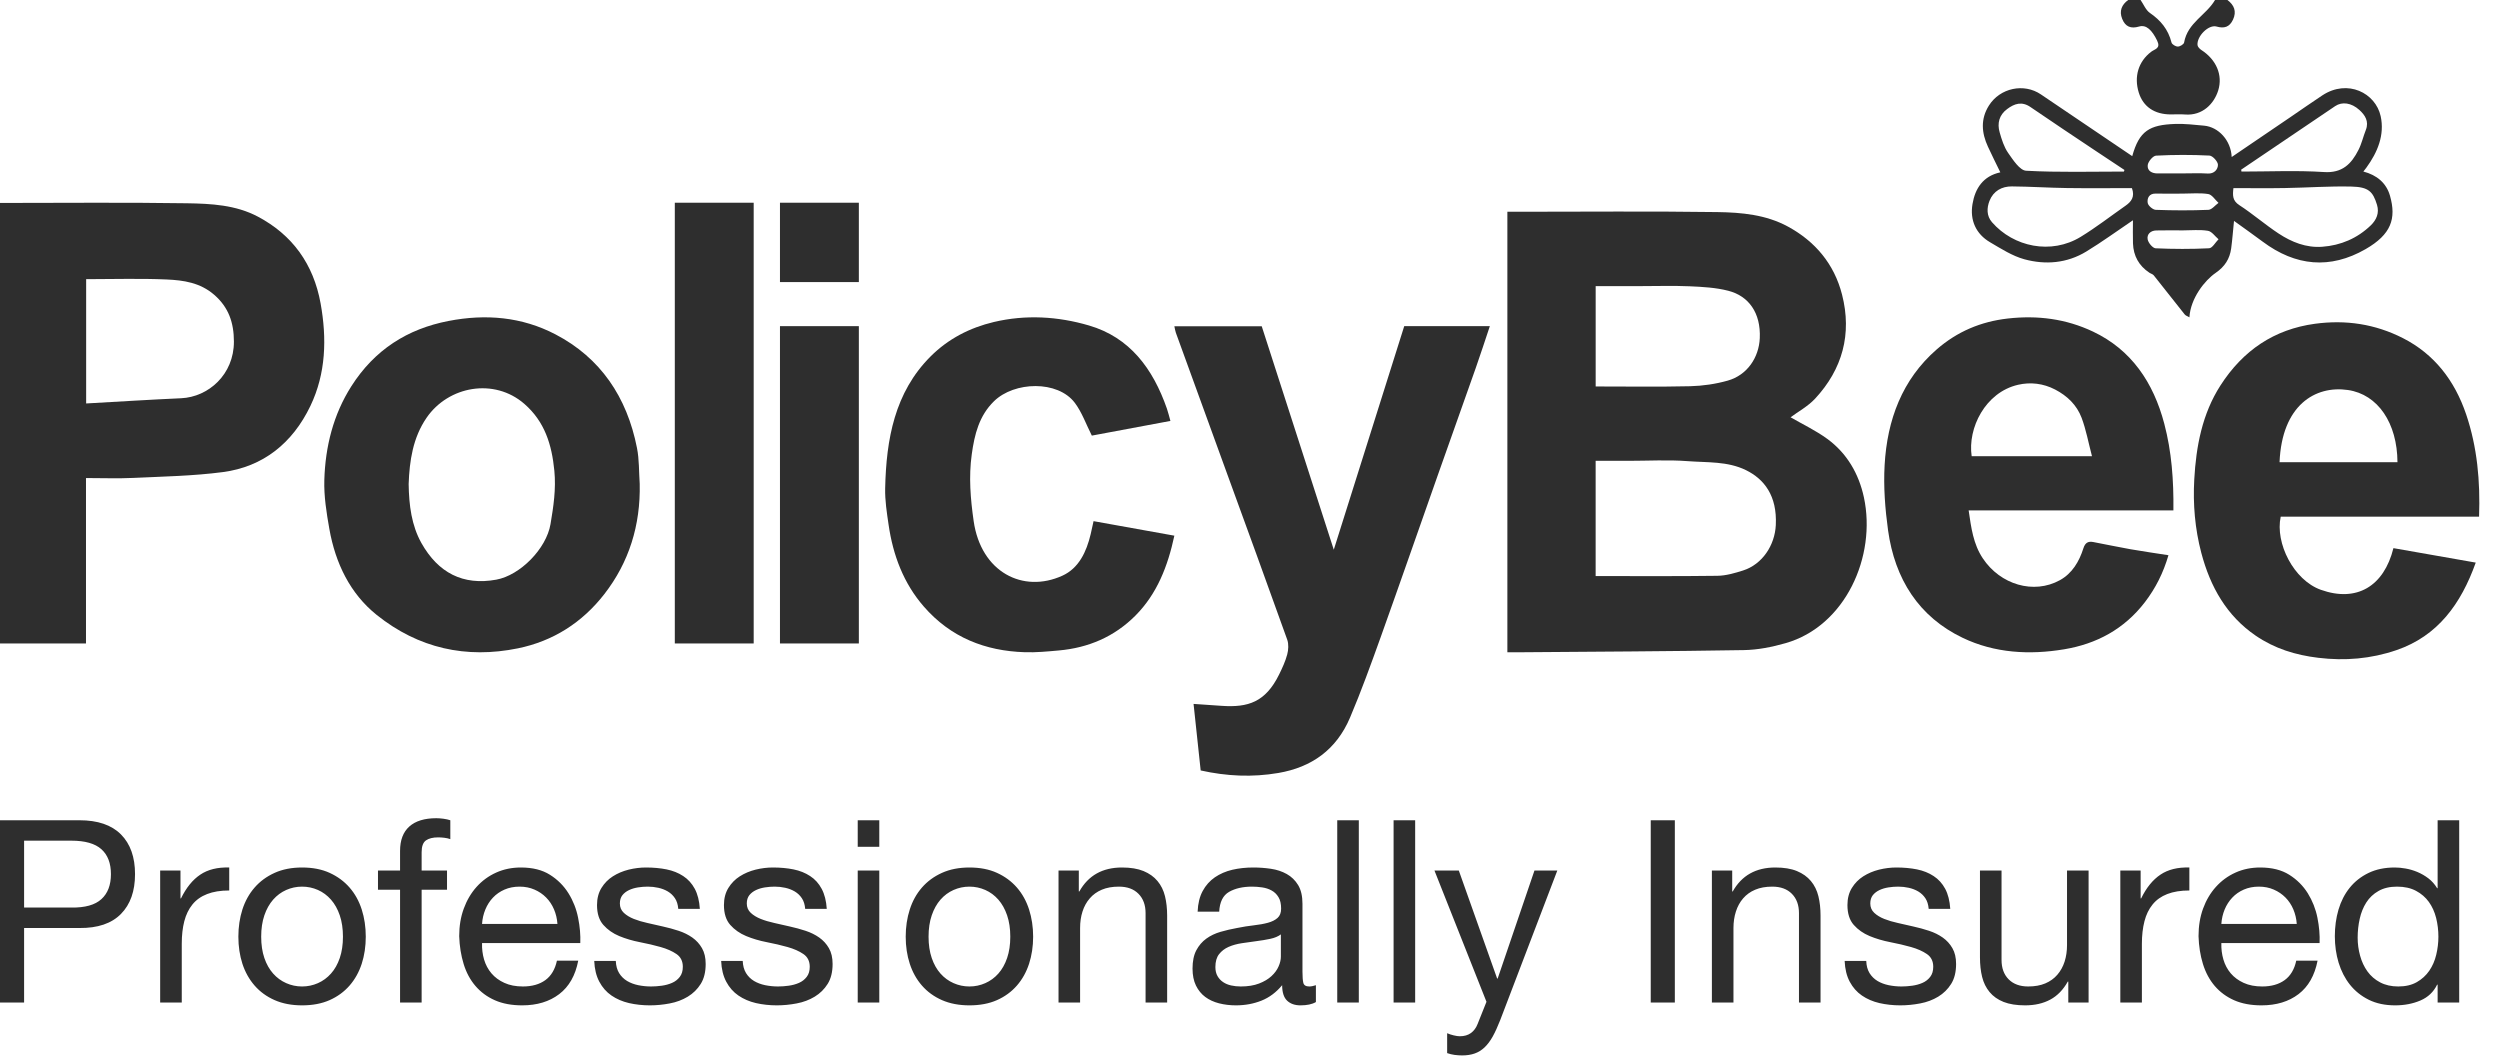 <?xml version="1.0" encoding="UTF-8"?>
<svg width="78px" height="33px" viewBox="0 0 78 33" version="1.1" xmlns="http://www.w3.org/2000/svg" xmlns:xlink="http://www.w3.org/1999/xlink">
    <title>PolicyBee</title>
    <g id="Symbols" stroke="none" stroke-width="1" fill="none" fill-rule="evenodd">
        <g id="footer" transform="translate(0, -211)" fill="#2E2E2E">
            <g id="PolicyBee" transform="translate(0, 211)">
                <path d="M5.653,12.425 C4.672,12.469 3.691,12.532 2.688,12.588 L2.688,8.71 C3.541,8.71 4.374,8.683 5.205,8.72 C5.725,8.744 6.244,8.816 6.685,9.199 C7.135,9.59 7.297,10.07 7.298,10.657 C7.3,11.687 6.501,12.386 5.653,12.425 M10.003,9.468 C9.78,8.233 9.117,7.327 8.046,6.759 C7.353,6.392 6.585,6.354 5.834,6.342 C3.889,6.312 1.945,6.332 0,6.332 L0,20.076 L2.683,20.076 L2.683,14.915 C3.194,14.915 3.676,14.934 4.156,14.911 C5.09,14.867 6.029,14.851 6.955,14.729 C8.203,14.564 9.125,13.833 9.685,12.664 C10.17,11.652 10.2,10.563 10.003,9.468" id="Fill-1"></path>
                <path d="M66.739,0.828 C66.962,0.761 67.144,0.939 67.303,1.268 C67.422,1.515 67.232,1.527 67.116,1.616 C66.715,1.922 66.576,2.394 66.73,2.89 C66.868,3.33 67.22,3.57 67.729,3.57 C67.876,3.57 68.024,3.56 68.17,3.572 C68.723,3.617 69.08,3.23 69.207,2.826 C69.36,2.338 69.143,1.858 68.685,1.562 C68.632,1.528 68.567,1.462 68.562,1.405 C68.539,1.128 68.91,0.758 69.156,0.828 C69.393,0.895 69.561,0.848 69.67,0.613 C69.79,0.354 69.704,0.157 69.496,0 L69.109,0 C68.831,0.475 68.254,0.707 68.144,1.326 C68.134,1.383 68.016,1.453 67.948,1.453 C67.88,1.453 67.766,1.386 67.751,1.326 C67.647,0.914 67.409,0.631 67.076,0.403 C66.95,0.316 66.881,0.137 66.786,0 L66.399,0 C66.198,0.147 66.113,0.342 66.212,0.588 C66.311,0.837 66.486,0.903 66.739,0.828" id="Fill-3"></path>
                <path d="M54.384,17.799 C54.123,17.882 53.848,17.962 53.579,17.965 C52.323,17.982 51.067,17.973 49.784,17.973 L49.784,14.378 L50.797,14.378 C51.417,14.378 52.038,14.341 52.655,14.388 C53.265,14.435 53.899,14.386 54.475,14.669 C55.039,14.946 55.451,15.463 55.405,16.384 C55.375,17.009 54.988,17.606 54.384,17.799 L54.384,17.799 Z M49.785,8.927 L51.168,8.927 C51.685,8.927 52.202,8.91 52.717,8.932 C53.122,8.95 53.536,8.972 53.926,9.073 C54.554,9.235 54.942,9.757 54.905,10.553 C54.878,11.153 54.515,11.703 53.906,11.875 C53.528,11.982 53.127,12.04 52.734,12.05 C51.76,12.073 50.785,12.058 49.785,12.058 L49.785,8.927 Z M57.014,13.695 C56.651,13.43 56.24,13.236 55.866,13.019 C56.104,12.842 56.408,12.678 56.632,12.437 C57.484,11.52 57.786,10.421 57.472,9.192 C57.228,8.236 56.633,7.532 55.785,7.07 C55.098,6.696 54.333,6.628 53.583,6.617 C51.499,6.587 49.415,6.607 47.332,6.607 L47.03,6.607 L47.03,20.351 C47.159,20.351 47.271,20.352 47.381,20.351 C49.724,20.332 52.067,20.323 54.409,20.283 C54.845,20.276 55.29,20.187 55.712,20.066 C57.576,19.534 58.549,17.358 58.154,15.518 C57.994,14.775 57.621,14.14 57.014,13.695 L57.014,13.695 Z" id="Fill-5"></path>
                <path d="M41.614,17.151 C40.849,14.777 40.107,12.477 39.366,10.179 L36.64,10.179 C36.657,10.256 36.666,10.323 36.688,10.385 C37.22,11.853 37.754,13.32 38.288,14.787 C38.915,16.51 39.545,18.232 40.162,19.959 C40.21,20.096 40.2,20.277 40.161,20.42 C40.103,20.637 40.006,20.845 39.907,21.047 C39.481,21.91 38.938,22.076 38.129,22.023 C37.832,22.003 37.534,21.982 37.239,21.962 C37.315,22.67 37.386,23.341 37.461,24.038 C38.273,24.219 39.073,24.256 39.884,24.117 C40.92,23.94 41.695,23.394 42.122,22.387 C42.47,21.566 42.774,20.724 43.076,19.883 C43.678,18.201 44.264,16.512 44.859,14.826 C45.253,13.708 45.653,12.592 46.046,11.474 C46.196,11.047 46.336,10.616 46.483,10.176 L43.812,10.176 C43.085,12.483 42.36,14.783 41.614,17.151" id="Fill-7"></path>
                <path d="M17.176,16.352 C17.046,17.125 16.224,17.95 15.486,18.085 C14.446,18.276 13.67,17.871 13.148,16.943 C12.841,16.395 12.76,15.768 12.75,15.101 C12.776,14.385 12.879,13.659 13.31,13.033 C13.992,12.043 15.419,11.783 16.359,12.6 C16.995,13.154 17.216,13.867 17.296,14.689 C17.351,15.258 17.269,15.802 17.176,16.352 M17.332,10.433 C16.28,9.884 15.154,9.789 13.995,10.014 C12.714,10.262 11.689,10.909 10.962,12.051 C10.399,12.935 10.15,13.931 10.119,14.976 C10.104,15.483 10.187,16 10.276,16.504 C10.466,17.575 10.924,18.521 11.752,19.185 C13.057,20.23 14.546,20.558 16.16,20.228 C17.253,20.004 18.162,19.429 18.856,18.535 C19.625,17.545 19.988,16.384 19.959,15.094 C19.933,14.721 19.946,14.341 19.874,13.978 C19.561,12.381 18.729,11.162 17.332,10.433" id="Fill-9"></path>
                <path d="M61.516,14.234 C61.386,13.358 61.94,12.241 62.964,12.005 C63.347,11.917 63.747,11.959 64.121,12.154 C64.5,12.352 64.795,12.636 64.946,13.035 C65.086,13.408 65.158,13.808 65.27,14.234 L61.516,14.234 Z M67.525,13.218 C67.186,11.933 66.499,10.912 65.3,10.345 C64.458,9.947 63.572,9.832 62.64,9.938 C61.797,10.035 61.064,10.346 60.427,10.9 C59.347,11.84 58.879,13.099 58.8,14.513 C58.762,15.186 58.815,15.874 58.907,16.543 C59.118,18.068 59.869,19.246 61.235,19.9 C62.234,20.379 63.321,20.438 64.402,20.258 C65.407,20.091 66.274,19.632 66.922,18.786 C67.253,18.354 67.494,17.877 67.656,17.323 C67.242,17.258 66.853,17.203 66.465,17.135 C66.078,17.067 65.694,16.983 65.307,16.911 C65.157,16.884 65.06,16.925 65.002,17.106 C64.871,17.52 64.653,17.89 64.268,18.102 C63.451,18.553 62.409,18.241 61.864,17.421 C61.565,16.973 61.501,16.465 61.422,15.925 L67.81,15.925 C67.821,14.979 67.755,14.087 67.525,13.218 L67.525,13.218 Z" id="Fill-11"></path>
                <g id="Group-15" transform="translate(68.358, 9.901)">
                    <path d="M2.764,4.52 C2.837,2.74 3.878,2.119 4.896,2.267 C5.834,2.403 6.437,3.301 6.443,4.52 L2.764,4.52 Z M8.989,6.22 C9.028,5.115 8.933,4.053 8.586,3.027 C8.225,1.962 7.585,1.144 6.616,0.65 C5.747,0.208 4.832,0.07 3.866,0.201 C2.598,0.374 1.623,1.029 0.917,2.13 C0.354,3.008 0.16,4.019 0.103,5.059 C0.06,5.831 0.125,6.598 0.322,7.346 C0.603,8.413 1.117,9.313 2.016,9.929 C2.611,10.337 3.265,10.537 3.97,10.622 C4.806,10.723 5.613,10.656 6.412,10.383 C7.7,9.942 8.425,8.942 8.885,7.652 C8.024,7.501 7.179,7.353 6.317,7.201 C6.02,8.397 5.167,8.898 4.053,8.501 C3.206,8.2 2.621,7.045 2.8,6.22 L8.989,6.22 Z" id="Fill-13"></path>
                </g>
                <path d="M34.03,16.662 C33.898,17.219 33.659,17.729 33.145,17.962 C31.919,18.519 30.606,17.854 30.378,16.256 C30.279,15.565 30.221,14.874 30.319,14.174 C30.405,13.551 30.549,12.972 31.012,12.519 C31.647,11.897 33,11.862 33.533,12.567 C33.756,12.862 33.884,13.234 34.065,13.591 C34.837,13.447 35.663,13.292 36.517,13.133 C36.479,13 36.45,12.871 36.407,12.748 C35.971,11.498 35.246,10.524 33.973,10.154 C33.001,9.87 32.002,9.811 31.006,10.047 C30.262,10.224 29.588,10.567 29.033,11.122 C27.912,12.244 27.651,13.704 27.617,15.237 C27.609,15.614 27.669,15.997 27.724,16.372 C27.862,17.327 28.193,18.199 28.82,18.921 C29.662,19.891 30.744,20.31 31.971,20.349 C32.326,20.361 32.684,20.326 33.039,20.294 C33.951,20.212 34.764,19.872 35.428,19.204 C36.097,18.531 36.435,17.67 36.64,16.713 C35.794,16.56 34.961,16.411 34.119,16.26 C34.082,16.425 34.058,16.545 34.03,16.662" id="Fill-16"></path>
                <polygon id="Fill-18" points="21.054 20.076 23.515 20.076 23.515 6.325 21.054 6.325"></polygon>
                <path d="M67.256,7.747 C67.165,7.743 67.028,7.579 67.007,7.47 C66.976,7.304 67.103,7.194 67.275,7.19 C67.553,7.183 67.831,7.188 68.11,7.188 C68.369,7.188 68.633,7.159 68.887,7.201 C69.008,7.22 69.108,7.373 69.218,7.465 C69.12,7.563 69.026,7.741 68.924,7.746 C68.369,7.774 67.811,7.772 67.256,7.747 M67.256,6.04 C67.534,6.046 67.813,6.041 68.091,6.041 C68.226,6.041 68.362,6.034 68.497,6.032 C68.631,6.03 68.766,6.033 68.897,6.054 C69.015,6.073 69.111,6.234 69.217,6.33 C69.112,6.405 69.01,6.542 68.901,6.547 C68.355,6.569 67.806,6.567 67.259,6.547 C67.169,6.544 67.022,6.418 67.008,6.331 C66.985,6.185 67.052,6.035 67.256,6.04 M67.269,4.856 C67.823,4.827 68.38,4.826 68.935,4.854 C69.033,4.858 69.2,5.041 69.2,5.142 C69.199,5.286 69.084,5.427 68.88,5.414 C68.622,5.398 68.361,5.41 68.102,5.41 C67.842,5.41 67.583,5.408 67.324,5.411 C67.144,5.414 66.989,5.333 67.009,5.151 C67.022,5.039 67.173,4.861 67.269,4.856 M66.317,6.418 C65.851,6.744 65.4,7.095 64.917,7.39 C63.996,7.953 62.823,7.706 62.15,6.933 C61.978,6.735 61.986,6.488 62.072,6.267 C62.193,5.959 62.457,5.813 62.772,5.816 C63.344,5.821 63.915,5.859 64.487,5.867 C65.163,5.877 65.839,5.869 66.516,5.869 C66.616,6.145 66.493,6.295 66.317,6.418 M62.39,4.132 C62.307,3.846 62.374,3.587 62.622,3.403 C62.851,3.231 63.082,3.155 63.351,3.34 C64.031,3.806 64.718,4.262 65.404,4.72 C65.696,4.916 65.99,5.109 66.283,5.303 C66.278,5.319 66.271,5.336 66.265,5.353 C65.248,5.353 64.23,5.383 63.215,5.327 C63.016,5.316 62.807,4.989 62.653,4.77 C62.525,4.586 62.453,4.353 62.39,4.132 M69.683,5.869 C70.223,5.869 70.758,5.877 71.293,5.867 C71.985,5.856 72.677,5.804 73.368,5.821 C73.898,5.834 74.035,5.975 74.162,6.389 C74.241,6.648 74.143,6.861 73.972,7.028 C73.547,7.438 73.03,7.657 72.453,7.699 C71.955,7.736 71.501,7.555 71.091,7.285 C70.671,7.008 70.287,6.673 69.865,6.399 C69.653,6.261 69.656,6.1 69.683,5.869 M72.859,3.31 C73.071,3.168 73.361,3.202 73.614,3.432 C73.786,3.588 73.92,3.785 73.814,4.055 C73.732,4.261 73.684,4.483 73.584,4.678 C73.362,5.118 73.075,5.405 72.511,5.368 C71.656,5.312 70.794,5.353 69.935,5.353 C69.932,5.334 69.928,5.315 69.924,5.294 C70.902,4.633 71.88,3.97 72.859,3.31 M69.126,8.516 C69.413,8.319 69.568,8.079 69.613,7.748 C69.65,7.472 69.67,7.194 69.701,6.892 C70.009,7.114 70.306,7.324 70.598,7.541 C71.621,8.304 72.699,8.41 73.806,7.773 C74.607,7.313 74.77,6.82 74.568,6.109 C74.453,5.706 74.155,5.461 73.737,5.352 C73.778,5.298 73.807,5.264 73.832,5.229 C74.18,4.752 74.405,4.211 74.277,3.625 C74.118,2.903 73.248,2.456 72.458,2.975 C72.121,3.197 71.791,3.43 71.457,3.657 C70.858,4.064 70.259,4.47 69.629,4.899 C69.603,4.369 69.21,3.963 68.771,3.921 C68.469,3.893 68.166,3.857 67.865,3.867 C67.067,3.895 66.744,4.081 66.526,4.872 C65.577,4.23 64.626,3.589 63.677,2.946 C63.146,2.585 62.4,2.743 62.053,3.295 C61.789,3.716 61.825,4.145 62.023,4.575 C62.143,4.837 62.273,5.094 62.41,5.377 C61.873,5.493 61.623,5.88 61.542,6.365 C61.457,6.87 61.647,7.3 62.093,7.56 C62.436,7.761 62.784,7.986 63.159,8.089 C63.819,8.269 64.489,8.215 65.092,7.848 C65.582,7.55 66.047,7.21 66.548,6.872 C66.548,7.123 66.541,7.358 66.549,7.593 C66.563,7.987 66.736,8.292 67.058,8.507 C67.103,8.538 67.165,8.551 67.197,8.591 C67.521,8.996 67.839,9.405 68.162,9.81 C68.193,9.849 68.25,9.865 68.31,9.901 C68.344,9.301 68.797,8.741 69.126,8.516" id="Fill-20"></path>
                <polygon id="Fill-21" points="24.335 20.076 26.796 20.076 26.796 10.176 24.335 10.176"></polygon>
                <polygon id="Fill-22" points="24.335 8.801 26.796 8.801 26.796 6.325 24.335 6.325"></polygon>
                <path d="M0.752,31.28 L0.752,28.954 L2.479,28.954 C3.049,28.959 3.481,28.813 3.774,28.515 C4.067,28.218 4.213,27.804 4.213,27.273 C4.213,26.742 4.067,26.329 3.774,26.034 C3.481,25.739 3.049,25.592 2.479,25.592 L0,25.592 L0,31.28 L0.752,31.28 Z M2.225,28.316 L0.752,28.316 L0.752,26.229 L2.225,26.229 C2.653,26.229 2.966,26.318 3.164,26.496 C3.362,26.674 3.461,26.933 3.461,27.273 C3.461,27.613 3.362,27.873 3.164,28.053 C2.966,28.234 2.653,28.322 2.225,28.316 Z M5.671,31.28 L5.671,29.447 C5.671,29.182 5.697,28.947 5.75,28.743 C5.803,28.538 5.887,28.364 6.003,28.221 C6.119,28.077 6.272,27.968 6.463,27.894 C6.653,27.82 6.882,27.783 7.152,27.783 L7.152,27.066 C6.787,27.055 6.486,27.129 6.249,27.289 C6.011,27.448 5.811,27.695 5.647,28.03 L5.631,28.03 L5.631,27.161 L4.997,27.161 L4.997,31.28 L5.671,31.28 Z M9.425,31.367 C9.752,31.367 10.038,31.313 10.284,31.204 C10.529,31.095 10.737,30.944 10.906,30.75 C11.075,30.556 11.201,30.329 11.286,30.069 C11.37,29.809 11.412,29.527 11.412,29.224 C11.412,28.922 11.37,28.639 11.286,28.376 C11.201,28.113 11.075,27.885 10.906,27.691 C10.737,27.497 10.529,27.345 10.284,27.233 C10.038,27.121 9.752,27.066 9.425,27.066 C9.103,27.066 8.817,27.121 8.569,27.233 C8.321,27.345 8.113,27.497 7.944,27.691 C7.775,27.885 7.648,28.113 7.563,28.376 C7.479,28.639 7.437,28.922 7.437,29.224 C7.437,29.527 7.479,29.809 7.563,30.069 C7.648,30.329 7.775,30.556 7.944,30.75 C8.113,30.944 8.321,31.095 8.569,31.204 C8.817,31.313 9.103,31.367 9.425,31.367 Z M9.425,30.778 C9.25,30.778 9.085,30.743 8.93,30.674 C8.774,30.605 8.638,30.506 8.522,30.375 C8.406,30.245 8.314,30.083 8.248,29.89 C8.182,29.696 8.149,29.474 8.149,29.224 C8.149,28.975 8.182,28.753 8.248,28.559 C8.314,28.365 8.406,28.202 8.522,28.069 C8.638,27.937 8.774,27.836 8.93,27.767 C9.085,27.698 9.25,27.663 9.425,27.663 C9.599,27.663 9.764,27.698 9.92,27.767 C10.075,27.836 10.211,27.937 10.327,28.069 C10.444,28.202 10.535,28.365 10.601,28.559 C10.667,28.753 10.7,28.975 10.7,29.224 C10.7,29.474 10.667,29.696 10.601,29.89 C10.535,30.083 10.444,30.245 10.327,30.375 C10.211,30.506 10.075,30.605 9.92,30.674 C9.764,30.743 9.599,30.778 9.425,30.778 Z M13.155,31.28 L13.155,27.759 L13.947,27.759 L13.947,27.161 L13.155,27.161 L13.155,26.588 C13.155,26.407 13.2,26.285 13.289,26.221 C13.379,26.158 13.506,26.126 13.67,26.126 C13.728,26.126 13.791,26.13 13.86,26.138 C13.928,26.146 13.992,26.16 14.05,26.181 L14.05,25.592 C13.986,25.571 13.914,25.555 13.832,25.544 C13.75,25.534 13.678,25.528 13.614,25.528 C13.245,25.528 12.963,25.615 12.771,25.787 C12.578,25.96 12.482,26.213 12.482,26.548 L12.482,27.161 L11.793,27.161 L11.793,27.759 L12.482,27.759 L12.482,31.28 L13.155,31.28 Z M16.291,31.367 C16.756,31.367 17.141,31.25 17.447,31.017 C17.754,30.783 17.952,30.435 18.041,29.973 L17.376,29.973 C17.318,30.244 17.198,30.446 17.016,30.579 C16.834,30.711 16.6,30.778 16.315,30.778 C16.093,30.778 15.9,30.741 15.737,30.666 C15.573,30.592 15.438,30.492 15.333,30.368 C15.227,30.243 15.151,30.099 15.103,29.937 C15.056,29.775 15.034,29.604 15.04,29.424 L18.105,29.424 C18.115,29.174 18.093,28.911 18.037,28.635 C17.982,28.359 17.882,28.104 17.736,27.87 C17.591,27.637 17.399,27.444 17.158,27.293 C16.918,27.141 16.616,27.066 16.251,27.066 C15.972,27.066 15.714,27.119 15.479,27.225 C15.244,27.331 15.041,27.48 14.869,27.671 C14.698,27.862 14.565,28.088 14.47,28.348 C14.374,28.608 14.327,28.895 14.327,29.209 C14.338,29.522 14.384,29.811 14.466,30.077 C14.547,30.342 14.67,30.571 14.834,30.762 C14.998,30.953 15.199,31.102 15.44,31.208 C15.68,31.314 15.964,31.367 16.291,31.367 Z M17.392,28.826 L15.04,28.826 C15.05,28.667 15.085,28.517 15.143,28.376 C15.201,28.235 15.28,28.112 15.38,28.006 C15.481,27.899 15.601,27.816 15.741,27.755 C15.881,27.694 16.038,27.663 16.212,27.663 C16.381,27.663 16.535,27.694 16.675,27.755 C16.815,27.816 16.937,27.898 17.039,28.002 C17.142,28.105 17.224,28.229 17.285,28.372 C17.346,28.515 17.381,28.667 17.392,28.826 Z M20.275,31.367 C20.481,31.367 20.688,31.347 20.896,31.307 C21.105,31.268 21.292,31.197 21.459,31.096 C21.625,30.995 21.76,30.863 21.863,30.698 C21.966,30.533 22.017,30.326 22.017,30.077 C22.017,29.88 21.979,29.716 21.902,29.583 C21.826,29.45 21.725,29.34 21.601,29.252 C21.477,29.165 21.335,29.094 21.174,29.041 C21.013,28.988 20.848,28.943 20.679,28.906 C20.52,28.869 20.362,28.833 20.203,28.798 C20.045,28.764 19.903,28.721 19.776,28.671 C19.649,28.62 19.545,28.557 19.463,28.48 C19.381,28.403 19.34,28.306 19.34,28.189 C19.34,28.083 19.367,27.996 19.419,27.93 C19.472,27.864 19.541,27.811 19.625,27.771 C19.71,27.731 19.804,27.703 19.906,27.687 C20.009,27.671 20.111,27.663 20.211,27.663 C20.322,27.663 20.432,27.675 20.54,27.699 C20.648,27.723 20.747,27.761 20.837,27.814 C20.927,27.868 21.001,27.938 21.059,28.026 C21.117,28.113 21.151,28.223 21.162,28.356 L21.835,28.356 C21.819,28.107 21.766,27.898 21.677,27.731 C21.587,27.564 21.467,27.431 21.316,27.333 C21.166,27.234 20.993,27.165 20.797,27.125 C20.602,27.086 20.388,27.066 20.156,27.066 C19.976,27.066 19.796,27.088 19.613,27.133 C19.431,27.179 19.268,27.248 19.122,27.341 C18.977,27.433 18.858,27.554 18.766,27.703 C18.674,27.852 18.627,28.03 18.627,28.237 C18.627,28.502 18.693,28.709 18.825,28.858 C18.957,29.007 19.122,29.122 19.32,29.205 C19.518,29.287 19.734,29.351 19.966,29.396 C20.198,29.441 20.413,29.491 20.611,29.547 C20.809,29.603 20.974,29.676 21.106,29.766 C21.238,29.856 21.304,29.989 21.304,30.164 C21.304,30.292 21.273,30.397 21.209,30.479 C21.146,30.561 21.065,30.624 20.968,30.666 C20.87,30.709 20.763,30.738 20.647,30.754 C20.531,30.77 20.42,30.778 20.314,30.778 C20.177,30.778 20.044,30.764 19.914,30.738 C19.785,30.711 19.669,30.668 19.566,30.607 C19.463,30.545 19.38,30.463 19.316,30.36 C19.253,30.256 19.219,30.13 19.213,29.981 L18.54,29.981 C18.551,30.236 18.604,30.452 18.699,30.63 C18.794,30.808 18.92,30.952 19.079,31.061 C19.237,31.169 19.419,31.248 19.625,31.296 C19.831,31.343 20.048,31.367 20.275,31.367 Z M24.235,31.367 C24.441,31.367 24.648,31.347 24.856,31.307 C25.065,31.268 25.252,31.197 25.419,31.096 C25.585,30.995 25.72,30.863 25.823,30.698 C25.926,30.533 25.977,30.326 25.977,30.077 C25.977,29.88 25.939,29.716 25.862,29.583 C25.786,29.45 25.685,29.34 25.561,29.252 C25.437,29.165 25.295,29.094 25.134,29.041 C24.973,28.988 24.808,28.943 24.639,28.906 C24.48,28.869 24.322,28.833 24.163,28.798 C24.005,28.764 23.862,28.721 23.736,28.671 C23.609,28.62 23.505,28.557 23.423,28.48 C23.341,28.403 23.3,28.306 23.3,28.189 C23.3,28.083 23.327,27.996 23.379,27.93 C23.432,27.864 23.501,27.811 23.585,27.771 C23.67,27.731 23.763,27.703 23.866,27.687 C23.969,27.671 24.071,27.663 24.171,27.663 C24.282,27.663 24.392,27.675 24.5,27.699 C24.608,27.723 24.707,27.761 24.797,27.814 C24.887,27.868 24.961,27.938 25.019,28.026 C25.077,28.113 25.111,28.223 25.122,28.356 L25.795,28.356 C25.779,28.107 25.726,27.898 25.636,27.731 C25.547,27.564 25.427,27.431 25.276,27.333 C25.126,27.234 24.953,27.165 24.757,27.125 C24.562,27.086 24.348,27.066 24.116,27.066 C23.936,27.066 23.756,27.088 23.573,27.133 C23.391,27.179 23.228,27.248 23.082,27.341 C22.937,27.433 22.818,27.554 22.726,27.703 C22.634,27.852 22.587,28.03 22.587,28.237 C22.587,28.502 22.653,28.709 22.785,28.858 C22.917,29.007 23.082,29.122 23.28,29.205 C23.478,29.287 23.693,29.351 23.926,29.396 C24.158,29.441 24.373,29.491 24.571,29.547 C24.769,29.603 24.934,29.676 25.066,29.766 C25.198,29.856 25.264,29.989 25.264,30.164 C25.264,30.292 25.233,30.397 25.169,30.479 C25.106,30.561 25.025,30.624 24.928,30.666 C24.83,30.709 24.723,30.738 24.607,30.754 C24.491,30.77 24.38,30.778 24.274,30.778 C24.137,30.778 24.004,30.764 23.874,30.738 C23.745,30.711 23.629,30.668 23.526,30.607 C23.423,30.545 23.34,30.463 23.276,30.36 C23.213,30.256 23.179,30.13 23.173,29.981 L22.5,29.981 C22.511,30.236 22.564,30.452 22.659,30.63 C22.754,30.808 22.88,30.952 23.039,31.061 C23.197,31.169 23.379,31.248 23.585,31.296 C23.791,31.343 24.008,31.367 24.235,31.367 Z M27.434,26.42 L27.434,25.592 L26.761,25.592 L26.761,26.42 L27.434,26.42 Z M27.434,31.28 L27.434,27.161 L26.761,27.161 L26.761,31.28 L27.434,31.28 Z M30.246,31.367 C30.573,31.367 30.86,31.313 31.105,31.204 C31.351,31.095 31.558,30.944 31.727,30.75 C31.896,30.556 32.022,30.329 32.107,30.069 C32.191,29.809 32.234,29.527 32.234,29.224 C32.234,28.922 32.191,28.639 32.107,28.376 C32.022,28.113 31.896,27.885 31.727,27.691 C31.558,27.497 31.351,27.345 31.105,27.233 C30.86,27.121 30.573,27.066 30.246,27.066 C29.924,27.066 29.639,27.121 29.39,27.233 C29.142,27.345 28.934,27.497 28.765,27.691 C28.596,27.885 28.469,28.113 28.385,28.376 C28.3,28.639 28.258,28.922 28.258,29.224 C28.258,29.527 28.3,29.809 28.385,30.069 C28.469,30.329 28.596,30.556 28.765,30.75 C28.934,30.944 29.142,31.095 29.39,31.204 C29.639,31.313 29.924,31.367 30.246,31.367 Z M30.246,30.778 C30.072,30.778 29.907,30.743 29.751,30.674 C29.595,30.605 29.459,30.506 29.343,30.375 C29.227,30.245 29.136,30.083 29.07,29.89 C29.004,29.696 28.971,29.474 28.971,29.224 C28.971,28.975 29.004,28.753 29.07,28.559 C29.136,28.365 29.227,28.202 29.343,28.069 C29.459,27.937 29.595,27.836 29.751,27.767 C29.907,27.698 30.072,27.663 30.246,27.663 C30.42,27.663 30.585,27.698 30.741,27.767 C30.897,27.836 31.033,27.937 31.149,28.069 C31.265,28.202 31.356,28.365 31.422,28.559 C31.488,28.753 31.521,28.975 31.521,29.224 C31.521,29.474 31.488,29.696 31.422,29.89 C31.356,30.083 31.265,30.245 31.149,30.375 C31.033,30.506 30.897,30.605 30.741,30.674 C30.585,30.743 30.42,30.778 30.246,30.778 Z M33.699,31.28 L33.699,28.954 C33.699,28.768 33.724,28.596 33.774,28.44 C33.824,28.283 33.899,28.146 34,28.03 C34.1,27.913 34.226,27.822 34.376,27.759 C34.526,27.695 34.705,27.663 34.911,27.663 C35.169,27.663 35.373,27.737 35.52,27.886 C35.668,28.035 35.742,28.237 35.742,28.492 L35.742,31.28 L36.415,31.28 L36.415,28.571 C36.415,28.348 36.393,28.145 36.348,27.962 C36.303,27.779 36.225,27.621 36.114,27.488 C36.004,27.355 35.858,27.252 35.679,27.177 C35.499,27.103 35.275,27.066 35.006,27.066 C34.398,27.066 33.955,27.315 33.675,27.814 L33.659,27.814 L33.659,27.161 L33.026,27.161 L33.026,31.28 L33.699,31.28 Z M40.573,31.367 C40.779,31.367 40.94,31.333 41.056,31.264 L41.056,31.264 L41.056,30.738 C40.977,30.764 40.909,30.778 40.85,30.778 C40.745,30.778 40.683,30.741 40.664,30.666 C40.646,30.592 40.637,30.475 40.637,30.316 L40.637,30.316 L40.637,28.197 C40.637,27.958 40.592,27.764 40.502,27.615 C40.412,27.467 40.293,27.351 40.146,27.269 C39.998,27.187 39.833,27.132 39.651,27.106 C39.468,27.079 39.285,27.066 39.1,27.066 C38.868,27.066 38.65,27.09 38.447,27.137 C38.244,27.185 38.063,27.264 37.904,27.372 C37.746,27.481 37.619,27.623 37.524,27.799 C37.429,27.974 37.376,28.189 37.366,28.444 L37.366,28.444 L38.039,28.444 C38.055,28.141 38.158,27.935 38.348,27.826 C38.538,27.718 38.775,27.663 39.061,27.663 C39.166,27.663 39.273,27.671 39.381,27.687 C39.49,27.703 39.587,27.735 39.674,27.783 C39.761,27.83 39.833,27.899 39.888,27.99 C39.944,28.08 39.971,28.2 39.971,28.348 C39.971,28.476 39.934,28.573 39.86,28.639 C39.787,28.705 39.686,28.756 39.56,28.79 C39.433,28.825 39.286,28.851 39.12,28.87 C38.954,28.889 38.778,28.916 38.593,28.954 C38.419,28.985 38.249,29.025 38.082,29.073 C37.916,29.121 37.768,29.191 37.639,29.284 C37.51,29.377 37.405,29.498 37.326,29.647 C37.247,29.795 37.207,29.986 37.207,30.22 C37.207,30.427 37.243,30.604 37.314,30.75 C37.386,30.896 37.482,31.014 37.603,31.104 C37.725,31.195 37.869,31.261 38.035,31.304 C38.201,31.346 38.377,31.367 38.562,31.367 C38.847,31.367 39.112,31.318 39.358,31.22 C39.603,31.122 39.818,30.961 40.003,30.738 C40.003,30.961 40.055,31.122 40.157,31.22 C40.26,31.318 40.399,31.367 40.573,31.367 Z M38.712,30.778 C38.606,30.778 38.506,30.767 38.411,30.746 C38.316,30.725 38.233,30.69 38.162,30.642 C38.09,30.595 38.032,30.532 37.987,30.455 C37.943,30.378 37.92,30.284 37.92,30.172 C37.92,30.002 37.958,29.868 38.035,29.77 C38.112,29.672 38.211,29.596 38.332,29.543 C38.453,29.49 38.591,29.451 38.744,29.428 C38.897,29.404 39.049,29.382 39.199,29.364 C39.35,29.345 39.494,29.321 39.631,29.292 C39.768,29.263 39.879,29.216 39.963,29.153 L39.963,29.153 L39.963,29.846 C39.963,29.941 39.94,30.044 39.892,30.152 C39.845,30.261 39.771,30.362 39.67,30.455 C39.57,30.548 39.441,30.625 39.282,30.686 C39.124,30.747 38.934,30.778 38.712,30.778 Z M42.395,31.28 L42.395,25.592 L41.722,25.592 L41.722,31.28 L42.395,31.28 Z M44.153,31.28 L44.153,25.592 L43.48,25.592 L43.48,31.28 L44.153,31.28 Z M45.618,32.929 C45.766,32.929 45.897,32.909 46.01,32.869 C46.124,32.829 46.227,32.765 46.319,32.678 C46.411,32.59 46.496,32.477 46.573,32.339 C46.649,32.201 46.727,32.031 46.806,31.829 L46.806,31.829 L48.588,27.161 L47.875,27.161 L46.727,30.531 L46.711,30.531 L45.515,27.161 L44.755,27.161 L46.378,31.256 L46.101,31.949 C46.054,32.071 45.984,32.165 45.891,32.232 C45.799,32.298 45.684,32.331 45.547,32.331 C45.494,32.331 45.429,32.322 45.353,32.303 C45.276,32.285 45.209,32.262 45.151,32.236 L45.151,32.236 L45.151,32.857 C45.225,32.883 45.301,32.902 45.381,32.913 C45.46,32.923 45.539,32.929 45.618,32.929 Z M52.255,31.28 L52.255,25.592 L51.503,25.592 L51.503,31.28 L52.255,31.28 Z M54.084,31.28 L54.084,28.954 C54.084,28.768 54.11,28.596 54.16,28.44 C54.21,28.283 54.285,28.146 54.385,28.03 C54.486,27.913 54.611,27.822 54.762,27.759 C54.912,27.695 55.09,27.663 55.296,27.663 C55.555,27.663 55.758,27.737 55.906,27.886 C56.054,28.035 56.128,28.237 56.128,28.492 L56.128,31.28 L56.801,31.28 L56.801,28.571 C56.801,28.348 56.779,28.145 56.734,27.962 C56.689,27.779 56.611,27.621 56.5,27.488 C56.389,27.355 56.244,27.252 56.064,27.177 C55.885,27.103 55.661,27.066 55.391,27.066 C54.784,27.066 54.341,27.315 54.061,27.814 L54.045,27.814 L54.045,27.161 L53.411,27.161 L53.411,31.28 L54.084,31.28 Z M59.288,31.367 C59.494,31.367 59.701,31.347 59.909,31.307 C60.118,31.268 60.305,31.197 60.472,31.096 C60.638,30.995 60.773,30.863 60.876,30.698 C60.979,30.533 61.03,30.326 61.03,30.077 C61.03,29.88 60.992,29.716 60.915,29.583 C60.839,29.45 60.738,29.34 60.614,29.252 C60.49,29.165 60.348,29.094 60.187,29.041 C60.026,28.988 59.861,28.943 59.692,28.906 C59.533,28.869 59.375,28.833 59.217,28.798 C59.058,28.764 58.916,28.721 58.789,28.671 C58.662,28.62 58.558,28.557 58.476,28.48 C58.394,28.403 58.353,28.306 58.353,28.189 C58.353,28.083 58.38,27.996 58.432,27.93 C58.485,27.864 58.554,27.811 58.638,27.771 C58.723,27.731 58.817,27.703 58.92,27.687 C59.022,27.671 59.124,27.663 59.224,27.663 C59.335,27.663 59.445,27.675 59.553,27.699 C59.661,27.723 59.76,27.761 59.85,27.814 C59.94,27.868 60.014,27.938 60.072,28.026 C60.13,28.113 60.164,28.223 60.175,28.356 L60.848,28.356 C60.832,28.107 60.779,27.898 60.69,27.731 C60.6,27.564 60.48,27.431 60.329,27.333 C60.179,27.234 60.006,27.165 59.81,27.125 C59.615,27.086 59.401,27.066 59.169,27.066 C58.989,27.066 58.809,27.088 58.626,27.133 C58.444,27.179 58.281,27.248 58.135,27.341 C57.99,27.433 57.871,27.554 57.779,27.703 C57.687,27.852 57.64,28.03 57.64,28.237 C57.64,28.502 57.706,28.709 57.838,28.858 C57.97,29.007 58.135,29.122 58.333,29.205 C58.531,29.287 58.747,29.351 58.979,29.396 C59.211,29.441 59.426,29.491 59.624,29.547 C59.822,29.603 59.987,29.676 60.119,29.766 C60.251,29.856 60.317,29.989 60.317,30.164 C60.317,30.292 60.286,30.397 60.222,30.479 C60.159,30.561 60.078,30.624 59.981,30.666 C59.883,30.709 59.776,30.738 59.66,30.754 C59.544,30.77 59.433,30.778 59.327,30.778 C59.19,30.778 59.057,30.764 58.927,30.738 C58.798,30.711 58.682,30.668 58.579,30.607 C58.476,30.545 58.393,30.463 58.329,30.36 C58.266,30.256 58.232,30.13 58.227,29.981 L57.553,29.981 C57.564,30.236 57.617,30.452 57.712,30.63 C57.807,30.808 57.933,30.952 58.092,31.061 C58.25,31.169 58.432,31.248 58.638,31.296 C58.844,31.343 59.061,31.367 59.288,31.367 Z M63.184,31.367 C63.485,31.367 63.747,31.307 63.968,31.188 C64.19,31.069 64.372,30.881 64.515,30.626 L64.531,30.626 L64.531,31.28 L65.164,31.28 L65.164,27.161 L64.491,27.161 L64.491,29.487 C64.491,29.673 64.466,29.844 64.416,30.001 C64.366,30.158 64.29,30.295 64.19,30.411 C64.09,30.528 63.964,30.618 63.814,30.682 C63.663,30.746 63.485,30.778 63.279,30.778 C63.021,30.778 62.817,30.703 62.67,30.555 C62.522,30.406 62.448,30.204 62.448,29.949 L62.448,27.161 L61.775,27.161 L61.775,29.87 C61.775,30.093 61.797,30.296 61.842,30.479 C61.887,30.662 61.965,30.82 62.076,30.953 C62.186,31.086 62.332,31.188 62.511,31.26 C62.691,31.331 62.915,31.367 63.184,31.367 Z M66.827,31.28 L66.827,29.447 C66.827,29.182 66.854,28.947 66.907,28.743 C66.959,28.538 67.044,28.364 67.16,28.221 C67.276,28.077 67.429,27.968 67.619,27.894 C67.81,27.82 68.039,27.783 68.308,27.783 L68.308,27.066 C67.944,27.055 67.643,27.129 67.406,27.289 C67.168,27.448 66.967,27.695 66.804,28.03 L66.788,28.03 L66.788,27.161 L66.154,27.161 L66.154,31.28 L66.827,31.28 Z M70.558,31.367 C71.022,31.367 71.408,31.25 71.714,31.017 C72.02,30.783 72.218,30.435 72.308,29.973 L71.643,29.973 C71.585,30.244 71.465,30.446 71.282,30.579 C71.1,30.711 70.867,30.778 70.581,30.778 C70.36,30.778 70.167,30.741 70.003,30.666 C69.84,30.592 69.705,30.492 69.599,30.368 C69.494,30.243 69.417,30.099 69.37,29.937 C69.322,29.775 69.301,29.604 69.306,29.424 L72.371,29.424 C72.382,29.174 72.359,28.911 72.304,28.635 C72.249,28.359 72.148,28.104 72.003,27.87 C71.858,27.637 71.665,27.444 71.425,27.293 C71.185,27.141 70.882,27.066 70.518,27.066 C70.238,27.066 69.981,27.119 69.746,27.225 C69.511,27.331 69.308,27.48 69.136,27.671 C68.964,27.862 68.831,28.088 68.736,28.348 C68.641,28.608 68.594,28.895 68.594,29.209 C68.604,29.522 68.65,29.811 68.732,30.077 C68.814,30.342 68.937,30.571 69.1,30.762 C69.264,30.953 69.466,31.102 69.706,31.208 C69.947,31.314 70.23,31.367 70.558,31.367 Z M71.659,28.826 L69.306,28.826 C69.317,28.667 69.351,28.517 69.409,28.376 C69.467,28.235 69.547,28.112 69.647,28.006 C69.747,27.899 69.867,27.816 70.007,27.755 C70.147,27.694 70.304,27.663 70.478,27.663 C70.647,27.663 70.802,27.694 70.942,27.755 C71.082,27.816 71.203,27.898 71.306,28.002 C71.409,28.105 71.491,28.229 71.552,28.372 C71.612,28.515 71.648,28.667 71.659,28.826 Z M74.731,31.367 C75.017,31.367 75.278,31.317 75.516,31.216 C75.753,31.115 75.927,30.95 76.038,30.722 L76.054,30.722 L76.054,31.28 L76.727,31.28 L76.727,25.592 L76.054,25.592 L76.054,27.711 L76.038,27.711 C75.964,27.589 75.873,27.487 75.765,27.404 C75.657,27.322 75.542,27.256 75.42,27.205 C75.299,27.155 75.178,27.119 75.056,27.098 C74.935,27.076 74.821,27.066 74.716,27.066 C74.404,27.066 74.131,27.123 73.896,27.237 C73.661,27.351 73.466,27.505 73.31,27.699 C73.154,27.893 73.038,28.12 72.961,28.38 C72.885,28.64 72.847,28.916 72.847,29.209 C72.847,29.501 72.886,29.777 72.965,30.037 C73.045,30.297 73.162,30.526 73.318,30.722 C73.474,30.918 73.669,31.075 73.904,31.192 C74.139,31.309 74.415,31.367 74.731,31.367 Z M74.826,30.778 C74.61,30.778 74.421,30.735 74.26,30.65 C74.099,30.565 73.967,30.451 73.864,30.308 C73.761,30.164 73.685,30.001 73.635,29.818 C73.584,29.635 73.559,29.447 73.559,29.256 C73.559,29.054 73.58,28.858 73.623,28.667 C73.665,28.476 73.734,28.306 73.829,28.157 C73.924,28.008 74.05,27.889 74.209,27.799 C74.367,27.708 74.56,27.663 74.787,27.663 C75.019,27.663 75.217,27.707 75.381,27.795 C75.545,27.882 75.678,27.998 75.781,28.141 C75.884,28.284 75.959,28.45 76.007,28.639 C76.054,28.827 76.078,29.023 76.078,29.224 C76.078,29.416 76.055,29.604 76.01,29.79 C75.966,29.976 75.893,30.142 75.793,30.288 C75.692,30.434 75.563,30.552 75.405,30.642 C75.246,30.733 75.054,30.778 74.826,30.778 Z" id="ProfessionallyInsured" fill-rule="nonzero"></path>
            </g>
        </g>
    </g>
</svg>